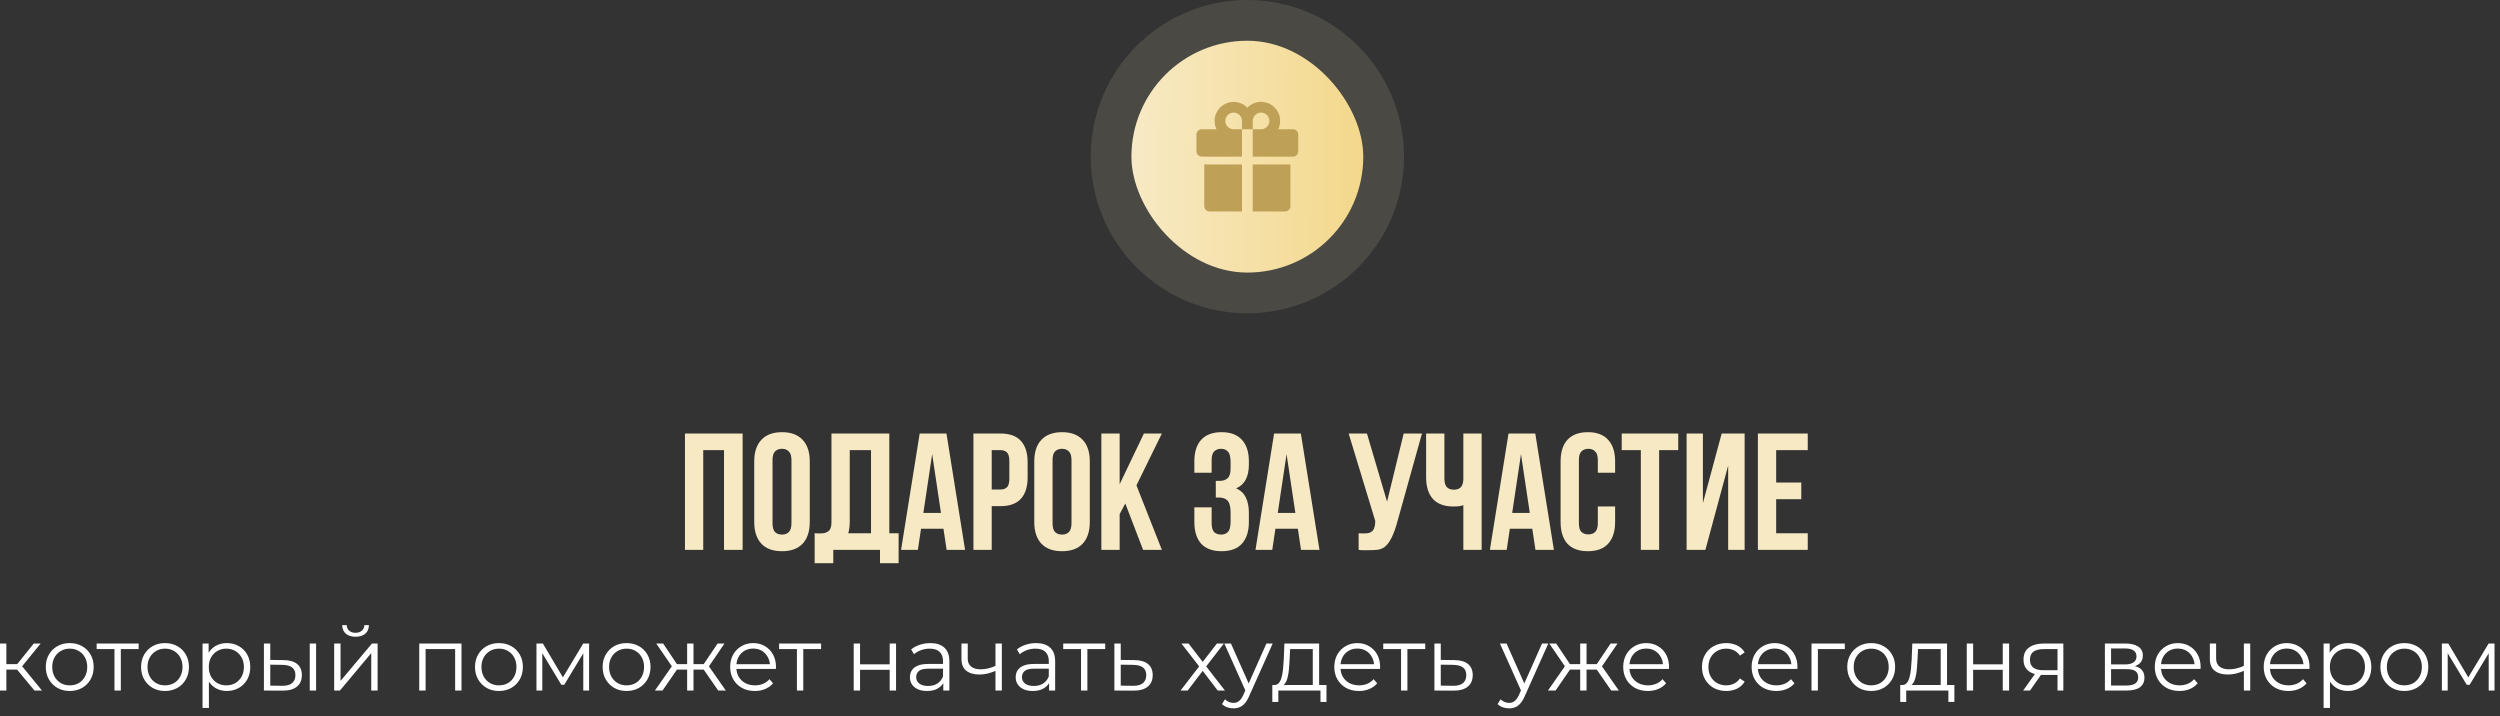 <?xml version="1.0" encoding="UTF-8"?> <svg xmlns="http://www.w3.org/2000/svg" width="391" height="112" viewBox="0 0 391 112" fill="none"><rect x="0" y="0" width="391" height="112" fill="#333333" stroke="none"/><circle cx="195.086" cy="24.5" r="24.5" fill="#F7E9C3" fill-opacity="0.12"></circle><g clip-path="url(#clip0_2169_3756)"><circle cx="195.086" cy="24.5" r="19.6" fill="url(#paint0_linear_2169_3756)"></circle><path d="M194.244 20.212H195.928V24.5H202.206C202.43 24.5 202.644 24.411 202.802 24.253C202.96 24.095 203.049 23.881 203.049 23.658V21.055C203.049 20.831 202.96 20.617 202.802 20.459C202.644 20.301 202.43 20.212 202.206 20.212H199.916C200.227 19.574 200.299 18.845 200.12 18.158C199.942 17.471 199.524 16.87 198.942 16.463C198.36 16.057 197.652 15.871 196.945 15.939C196.239 16.007 195.579 16.325 195.086 16.836C194.592 16.328 193.933 16.012 193.228 15.945C192.522 15.879 191.816 16.065 191.235 16.471C190.655 16.877 190.237 17.476 190.058 18.162C189.878 18.847 189.948 19.574 190.255 20.212H187.966C187.742 20.212 187.528 20.301 187.37 20.459C187.212 20.617 187.124 20.831 187.124 21.055V23.658C187.124 23.881 187.212 24.095 187.37 24.253C187.448 24.331 187.541 24.393 187.643 24.436C187.746 24.478 187.855 24.5 187.966 24.5H194.244V20.212ZM195.928 18.911C195.928 18.654 196.005 18.402 196.148 18.188C196.291 17.974 196.494 17.807 196.732 17.708C196.97 17.61 197.231 17.584 197.484 17.634C197.736 17.684 197.968 17.808 198.15 17.991C198.332 18.173 198.456 18.404 198.506 18.657C198.557 18.909 198.531 19.171 198.432 19.409C198.334 19.647 198.167 19.85 197.953 19.993C197.739 20.136 197.487 20.212 197.23 20.212H195.928V18.911ZM191.641 18.911C191.641 18.566 191.778 18.235 192.022 17.991C192.266 17.746 192.597 17.609 192.942 17.609C193.288 17.609 193.619 17.746 193.863 17.991C194.107 18.235 194.244 18.566 194.244 18.911V20.212H192.942C192.597 20.212 192.266 20.075 192.022 19.831C191.778 19.587 191.641 19.256 191.641 18.911ZM195.928 33.075H200.981C201.205 33.075 201.419 32.986 201.577 32.828C201.735 32.67 201.824 32.456 201.824 32.233V25.725H195.928V33.075ZM188.349 32.233C188.349 32.456 188.437 32.67 188.595 32.828C188.753 32.986 188.967 33.075 189.191 33.075H194.244V25.725H188.349V32.233Z" fill="#BEA056"></path></g><path d="M109.986 86H107.126V67.8H116.148V86H113.236V70.4H109.986V86ZM120.822 81.814C120.822 82.473 120.952 82.941 121.212 83.218C121.489 83.478 121.853 83.608 122.304 83.608C122.754 83.608 123.11 83.478 123.37 83.218C123.647 82.941 123.786 82.473 123.786 81.814V71.986C123.786 71.327 123.647 70.868 123.37 70.608C123.11 70.331 122.754 70.192 122.304 70.192C121.853 70.192 121.489 70.331 121.212 70.608C120.952 70.868 120.822 71.327 120.822 71.986V81.814ZM117.962 72.168C117.962 70.695 118.334 69.568 119.08 68.788C119.825 67.991 120.9 67.592 122.304 67.592C123.708 67.592 124.782 67.991 125.528 68.788C126.273 69.568 126.646 70.695 126.646 72.168V81.632C126.646 83.105 126.273 84.241 125.528 85.038C124.782 85.818 123.708 86.208 122.304 86.208C120.9 86.208 119.825 85.818 119.08 85.038C118.334 84.241 117.962 83.105 117.962 81.632V72.168ZM127.414 83.4C127.57 83.417 127.735 83.426 127.908 83.426C128.081 83.426 128.246 83.426 128.402 83.426C128.853 83.426 129.234 83.313 129.546 83.088C129.875 82.863 130.04 82.395 130.04 81.684V67.8H139.088V83.4H140.544V88.08H137.632V86H130.326V88.08H127.414V83.4ZM132.9 81.476C132.9 82.239 132.822 82.88 132.666 83.4H136.228V70.4H132.9V81.476ZM150.938 86H148.052L147.558 82.698H144.048L143.554 86H140.928L143.84 67.8H148.026L150.938 86ZM144.412 80.228H147.168L145.79 71.024L144.412 80.228ZM156.457 67.8C157.896 67.8 158.962 68.181 159.655 68.944C160.366 69.707 160.721 70.825 160.721 72.298V74.664C160.721 76.137 160.366 77.255 159.655 78.018C158.962 78.781 157.896 79.162 156.457 79.162H155.105V86H152.245V67.8H156.457ZM155.105 70.4V76.562H156.457C156.908 76.562 157.254 76.441 157.497 76.198C157.74 75.955 157.861 75.505 157.861 74.846V72.116C157.861 71.457 157.74 71.007 157.497 70.764C157.254 70.521 156.908 70.4 156.457 70.4H155.105ZM164.62 81.814C164.62 82.473 164.75 82.941 165.01 83.218C165.288 83.478 165.652 83.608 166.102 83.608C166.553 83.608 166.908 83.478 167.168 83.218C167.446 82.941 167.584 82.473 167.584 81.814V71.986C167.584 71.327 167.446 70.868 167.168 70.608C166.908 70.331 166.553 70.192 166.102 70.192C165.652 70.192 165.288 70.331 165.01 70.608C164.75 70.868 164.62 71.327 164.62 71.986V81.814ZM161.76 72.168C161.76 70.695 162.133 69.568 162.878 68.788C163.624 67.991 164.698 67.592 166.102 67.592C167.506 67.592 168.581 67.991 169.326 68.788C170.072 69.568 170.444 70.695 170.444 72.168V81.632C170.444 83.105 170.072 84.241 169.326 85.038C168.581 85.818 167.506 86.208 166.102 86.208C164.698 86.208 163.624 85.818 162.878 85.038C162.133 84.241 161.76 83.105 161.76 81.632V72.168ZM175.997 78.746L175.113 80.41V86H172.253V67.8H175.113V75.73L178.909 67.8H181.717L177.739 75.912L181.717 86H178.779L175.997 78.746ZM192.464 72.272C192.464 71.457 192.325 70.911 192.048 70.634C191.788 70.339 191.432 70.192 190.982 70.192C190.531 70.192 190.167 70.331 189.89 70.608C189.63 70.868 189.5 71.327 189.5 71.986V73.936H186.796V72.168C186.796 70.695 187.151 69.568 187.862 68.788C188.59 67.991 189.656 67.592 191.06 67.592C192.464 67.592 193.521 67.991 194.232 68.788C194.96 69.568 195.324 70.695 195.324 72.168V72.636C195.324 74.577 194.656 75.825 193.322 76.38C194.05 76.692 194.561 77.177 194.856 77.836C195.168 78.477 195.324 79.266 195.324 80.202V81.632C195.324 83.105 194.96 84.241 194.232 85.038C193.521 85.818 192.464 86.208 191.06 86.208C189.656 86.208 188.59 85.818 187.862 85.038C187.151 84.241 186.796 83.105 186.796 81.632V79.344H189.5V81.814C189.5 82.473 189.63 82.941 189.89 83.218C190.167 83.478 190.531 83.608 190.982 83.608C191.432 83.608 191.788 83.469 192.048 83.192C192.325 82.915 192.464 82.369 192.464 81.554V80.124C192.464 79.275 192.316 78.677 192.022 78.33C191.727 77.983 191.25 77.81 190.592 77.81H190.15V75.21H190.748C191.285 75.21 191.701 75.071 191.996 74.794C192.308 74.517 192.464 74.014 192.464 73.286V72.272ZM206.366 86H203.48L202.986 82.698H199.476L198.982 86H196.356L199.268 67.8H203.454L206.366 86ZM199.84 80.228H202.596L201.218 71.024L199.84 80.228ZM212.49 83.4C212.646 83.417 212.811 83.426 212.984 83.426C213.157 83.426 213.322 83.426 213.478 83.426C213.703 83.426 213.911 83.4 214.102 83.348C214.31 83.296 214.483 83.201 214.622 83.062C214.778 82.923 214.891 82.724 214.96 82.464C215.047 82.204 215.09 81.875 215.09 81.476L210.93 67.8H213.79L216.936 78.46L219.536 67.8H222.396L218.652 81.216C218.323 82.464 217.985 83.426 217.638 84.102C217.309 84.761 216.953 85.237 216.572 85.532C216.191 85.809 215.775 85.965 215.324 86C214.891 86.035 214.405 86.052 213.868 86.052C213.608 86.052 213.374 86.052 213.166 86.052C212.958 86.052 212.733 86.035 212.49 86V83.4ZM225.904 67.8V74.82C225.904 75.479 226.034 75.938 226.294 76.198C226.572 76.458 226.936 76.588 227.386 76.588C227.82 76.588 228.166 76.475 228.426 76.25C228.686 76.007 228.834 75.6 228.868 75.028V67.8H231.728V86H228.868V79.006C228.626 79.093 228.374 79.153 228.114 79.188C227.872 79.205 227.603 79.214 227.308 79.214C225.904 79.214 224.838 78.824 224.11 78.044C223.4 77.247 223.044 76.111 223.044 74.638V67.8H225.904ZM243.03 86H240.144L239.65 82.698H236.14L235.646 86H233.02L235.932 67.8H240.118L243.03 86ZM236.504 80.228H239.26L237.882 71.024L236.504 80.228ZM252.605 79.214V81.632C252.605 83.105 252.241 84.241 251.513 85.038C250.802 85.818 249.745 86.208 248.341 86.208C246.937 86.208 245.871 85.818 245.143 85.038C244.432 84.241 244.077 83.105 244.077 81.632V72.168C244.077 70.695 244.432 69.568 245.143 68.788C245.871 67.991 246.937 67.592 248.341 67.592C249.745 67.592 250.802 67.991 251.513 68.788C252.241 69.568 252.605 70.695 252.605 72.168V73.936H249.901V71.986C249.901 71.327 249.762 70.868 249.485 70.608C249.225 70.331 248.87 70.192 248.419 70.192C247.968 70.192 247.604 70.331 247.327 70.608C247.067 70.868 246.937 71.327 246.937 71.986V81.814C246.937 82.473 247.067 82.932 247.327 83.192C247.604 83.452 247.968 83.582 248.419 83.582C248.87 83.582 249.225 83.452 249.485 83.192C249.762 82.932 249.901 82.473 249.901 81.814V79.214H252.605ZM253.637 67.8H262.477V70.4H259.487V86H256.627V70.4H253.637V67.8ZM266.724 86H263.786V67.8H266.334V78.694L269.272 67.8H272.86V86H270.286V72.818L266.724 86ZM277.793 75.47H281.719V78.07H277.793V83.4H282.733V86H274.933V67.8H282.733V70.4H277.793V75.47Z" fill="#F7E9C3"></path><path d="M5.39 108L2.366 104.36L3.192 103.87L6.566 108H5.39ZM-6.24508e-05 108V100.65H0.994V108H-6.24508e-05ZM0.686 104.724V103.87H3.052V104.724H0.686ZM3.276 104.43L2.352 104.29L5.278 100.65H6.356L3.276 104.43ZM10.899 108.07C10.19 108.07 9.55 107.911 8.981 107.594C8.421 107.267 7.978 106.824 7.651 106.264C7.324 105.695 7.161 105.046 7.161 104.318C7.161 103.581 7.324 102.932 7.651 102.372C7.978 101.812 8.421 101.373 8.981 101.056C9.541 100.739 10.18 100.58 10.899 100.58C11.627 100.58 12.271 100.739 12.831 101.056C13.4 101.373 13.844 101.812 14.161 102.372C14.488 102.932 14.651 103.581 14.651 104.318C14.651 105.046 14.488 105.695 14.161 106.264C13.844 106.824 13.4 107.267 12.831 107.594C12.262 107.911 11.618 108.07 10.899 108.07ZM10.899 107.188C11.431 107.188 11.902 107.071 12.313 106.838C12.724 106.595 13.046 106.259 13.279 105.83C13.522 105.391 13.643 104.887 13.643 104.318C13.643 103.739 13.522 103.235 13.279 102.806C13.046 102.377 12.724 102.045 12.313 101.812C11.902 101.569 11.436 101.448 10.913 101.448C10.39 101.448 9.924 101.569 9.513 101.812C9.102 102.045 8.776 102.377 8.533 102.806C8.29 103.235 8.169 103.739 8.169 104.318C8.169 104.887 8.29 105.391 8.533 105.83C8.776 106.259 9.102 106.595 9.513 106.838C9.924 107.071 10.386 107.188 10.899 107.188ZM17.902 108V101.252L18.154 101.518H15.116V100.65H21.682V101.518H18.644L18.896 101.252V108H17.902ZM25.801 108.07C25.092 108.07 24.453 107.911 23.883 107.594C23.323 107.267 22.88 106.824 22.553 106.264C22.227 105.695 22.063 105.046 22.063 104.318C22.063 103.581 22.227 102.932 22.553 102.372C22.88 101.812 23.323 101.373 23.883 101.056C24.443 100.739 25.083 100.58 25.801 100.58C26.529 100.58 27.173 100.739 27.733 101.056C28.303 101.373 28.746 101.812 29.063 102.372C29.39 102.932 29.553 103.581 29.553 104.318C29.553 105.046 29.39 105.695 29.063 106.264C28.746 106.824 28.303 107.267 27.733 107.594C27.164 107.911 26.52 108.07 25.801 108.07ZM25.801 107.188C26.333 107.188 26.805 107.071 27.215 106.838C27.626 106.595 27.948 106.259 28.181 105.83C28.424 105.391 28.545 104.887 28.545 104.318C28.545 103.739 28.424 103.235 28.181 102.806C27.948 102.377 27.626 102.045 27.215 101.812C26.805 101.569 26.338 101.448 25.815 101.448C25.293 101.448 24.826 101.569 24.415 101.812C24.005 102.045 23.678 102.377 23.435 102.806C23.193 103.235 23.071 103.739 23.071 104.318C23.071 104.887 23.193 105.391 23.435 105.83C23.678 106.259 24.005 106.595 24.415 106.838C24.826 107.071 25.288 107.188 25.801 107.188ZM35.472 108.07C34.837 108.07 34.263 107.925 33.75 107.636C33.236 107.337 32.826 106.913 32.518 106.362C32.219 105.802 32.07 105.121 32.07 104.318C32.07 103.515 32.219 102.839 32.518 102.288C32.816 101.728 33.222 101.303 33.736 101.014C34.249 100.725 34.828 100.58 35.472 100.58C36.172 100.58 36.797 100.739 37.348 101.056C37.908 101.364 38.346 101.803 38.664 102.372C38.981 102.932 39.14 103.581 39.14 104.318C39.14 105.065 38.981 105.718 38.664 106.278C38.346 106.838 37.908 107.277 37.348 107.594C36.797 107.911 36.172 108.07 35.472 108.07ZM31.678 110.716V100.65H32.63V102.862L32.532 104.332L32.672 105.816V110.716H31.678ZM35.402 107.188C35.924 107.188 36.391 107.071 36.802 106.838C37.212 106.595 37.539 106.259 37.782 105.83C38.024 105.391 38.146 104.887 38.146 104.318C38.146 103.749 38.024 103.249 37.782 102.82C37.539 102.391 37.212 102.055 36.802 101.812C36.391 101.569 35.924 101.448 35.402 101.448C34.879 101.448 34.408 101.569 33.988 101.812C33.577 102.055 33.25 102.391 33.008 102.82C32.774 103.249 32.658 103.749 32.658 104.318C32.658 104.887 32.774 105.391 33.008 105.83C33.25 106.259 33.577 106.595 33.988 106.838C34.408 107.071 34.879 107.188 35.402 107.188ZM48.443 108V100.65H49.437V108H48.443ZM44.369 103.24C45.293 103.249 45.998 103.455 46.483 103.856C46.969 104.257 47.211 104.836 47.211 105.592C47.211 106.376 46.95 106.978 46.427 107.398C45.905 107.818 45.158 108.023 44.187 108.014L41.275 108V100.65H42.269V103.212L44.369 103.24ZM44.117 107.258C44.808 107.267 45.326 107.132 45.671 106.852C46.026 106.563 46.203 106.143 46.203 105.592C46.203 105.041 46.031 104.64 45.685 104.388C45.34 104.127 44.817 103.991 44.117 103.982L42.269 103.954V107.23L44.117 107.258ZM52.267 108V100.65H53.261V106.488L58.175 100.65H59.057V108H58.063V102.148L53.163 108H52.267ZM55.599 99.586C54.983 99.586 54.484 99.432 54.102 99.124C53.728 98.807 53.532 98.354 53.514 97.766H54.227C54.237 98.139 54.367 98.433 54.62 98.648C54.871 98.863 55.198 98.97 55.599 98.97C56.001 98.97 56.328 98.863 56.58 98.648C56.841 98.433 56.976 98.139 56.986 97.766H57.7C57.69 98.354 57.494 98.807 57.111 99.124C56.729 99.432 56.225 99.586 55.599 99.586ZM65.57 108V100.65H72.178V108H71.184V101.252L71.436 101.518H66.312L66.564 101.252V108H65.57ZM78.028 108.07C77.319 108.07 76.679 107.911 76.11 107.594C75.55 107.267 75.106 106.824 74.78 106.264C74.453 105.695 74.29 105.046 74.29 104.318C74.29 103.581 74.453 102.932 74.78 102.372C75.106 101.812 75.55 101.373 76.11 101.056C76.67 100.739 77.309 100.58 78.028 100.58C78.756 100.58 79.4 100.739 79.96 101.056C80.529 101.373 80.972 101.812 81.29 102.372C81.617 102.932 81.78 103.581 81.78 104.318C81.78 105.046 81.617 105.695 81.29 106.264C80.972 106.824 80.529 107.267 79.96 107.594C79.391 107.911 78.746 108.07 78.028 108.07ZM78.028 107.188C78.56 107.188 79.031 107.071 79.442 106.838C79.853 106.595 80.174 106.259 80.408 105.83C80.65 105.391 80.772 104.887 80.772 104.318C80.772 103.739 80.65 103.235 80.408 102.806C80.174 102.377 79.853 102.045 79.442 101.812C79.031 101.569 78.564 101.448 78.042 101.448C77.519 101.448 77.052 101.569 76.642 101.812C76.231 102.045 75.904 102.377 75.662 102.806C75.419 103.235 75.298 103.739 75.298 104.318C75.298 104.887 75.419 105.391 75.662 105.83C75.904 106.259 76.231 106.595 76.642 106.838C77.052 107.071 77.514 107.188 78.028 107.188ZM83.904 108V100.65H84.912L88.244 106.292H87.824L91.212 100.65H92.136V108H91.226V101.784L91.408 101.868L88.244 107.104H87.796L84.604 101.812L84.814 101.77V108H83.904ZM97.989 108.07C97.279 108.07 96.64 107.911 96.071 107.594C95.511 107.267 95.067 106.824 94.741 106.264C94.414 105.695 94.251 105.046 94.251 104.318C94.251 103.581 94.414 102.932 94.741 102.372C95.067 101.812 95.511 101.373 96.071 101.056C96.631 100.739 97.27 100.58 97.989 100.58C98.717 100.58 99.361 100.739 99.921 101.056C100.49 101.373 100.933 101.812 101.251 102.372C101.577 102.932 101.741 103.581 101.741 104.318C101.741 105.046 101.577 105.695 101.251 106.264C100.933 106.824 100.49 107.267 99.921 107.594C99.351 107.911 98.707 108.07 97.989 108.07ZM97.989 107.188C98.521 107.188 98.992 107.071 99.403 106.838C99.813 106.595 100.135 106.259 100.369 105.83C100.611 105.391 100.733 104.887 100.733 104.318C100.733 103.739 100.611 103.235 100.369 102.806C100.135 102.377 99.813 102.045 99.403 101.812C98.992 101.569 98.525 101.448 98.003 101.448C97.48 101.448 97.013 101.569 96.603 101.812C96.192 102.045 95.865 102.377 95.623 102.806C95.38 103.235 95.259 103.739 95.259 104.318C95.259 104.887 95.38 105.391 95.623 105.83C95.865 106.259 96.192 106.595 96.603 106.838C97.013 107.071 97.475 107.188 97.989 107.188ZM112.327 108L109.807 104.36L110.633 103.87L113.517 108H112.327ZM108.155 104.724V103.87H110.479V104.724H108.155ZM110.731 104.43L109.779 104.29L112.229 100.65H113.307L110.731 104.43ZM103.619 108H102.429L105.313 103.87L106.125 104.36L103.619 108ZM108.463 108H107.469V100.65H108.463V108ZM107.777 104.724H105.467V103.87H107.777V104.724ZM105.229 104.43L102.639 100.65H103.717L106.153 104.29L105.229 104.43ZM118.062 108.07C117.297 108.07 116.625 107.911 116.046 107.594C115.467 107.267 115.015 106.824 114.688 106.264C114.361 105.695 114.198 105.046 114.198 104.318C114.198 103.59 114.352 102.946 114.66 102.386C114.977 101.826 115.407 101.387 115.948 101.07C116.499 100.743 117.115 100.58 117.796 100.58C118.487 100.58 119.098 100.739 119.63 101.056C120.171 101.364 120.596 101.803 120.904 102.372C121.212 102.932 121.366 103.581 121.366 104.318C121.366 104.365 121.361 104.416 121.352 104.472C121.352 104.519 121.352 104.57 121.352 104.626H114.954V103.884H120.82L120.428 104.178C120.428 103.646 120.311 103.175 120.078 102.764C119.854 102.344 119.546 102.017 119.154 101.784C118.762 101.551 118.309 101.434 117.796 101.434C117.292 101.434 116.839 101.551 116.438 101.784C116.037 102.017 115.724 102.344 115.5 102.764C115.276 103.184 115.164 103.665 115.164 104.206V104.36C115.164 104.92 115.285 105.415 115.528 105.844C115.78 106.264 116.125 106.595 116.564 106.838C117.012 107.071 117.521 107.188 118.09 107.188C118.538 107.188 118.953 107.109 119.336 106.95C119.728 106.791 120.064 106.549 120.344 106.222L120.904 106.866C120.577 107.258 120.167 107.557 119.672 107.762C119.187 107.967 118.65 108.07 118.062 108.07ZM124.638 108V101.252L124.89 101.518H121.852V100.65H128.418V101.518H125.38L125.632 101.252V108H124.638ZM133.519 108V100.65H134.513V103.898H139.147V100.65H140.141V108H139.147V104.752H134.513V108H133.519ZM147.531 108V106.376L147.489 106.11V103.394C147.489 102.769 147.311 102.288 146.957 101.952C146.611 101.616 146.093 101.448 145.403 101.448C144.927 101.448 144.474 101.527 144.045 101.686C143.615 101.845 143.251 102.055 142.953 102.316L142.505 101.574C142.878 101.257 143.326 101.014 143.849 100.846C144.371 100.669 144.922 100.58 145.501 100.58C146.453 100.58 147.185 100.818 147.699 101.294C148.221 101.761 148.483 102.475 148.483 103.436V108H147.531ZM144.997 108.07C144.446 108.07 143.965 107.981 143.555 107.804C143.153 107.617 142.845 107.365 142.631 107.048C142.416 106.721 142.309 106.348 142.309 105.928C142.309 105.545 142.397 105.2 142.575 104.892C142.761 104.575 143.06 104.323 143.471 104.136C143.891 103.94 144.451 103.842 145.151 103.842H147.685V104.584H145.179C144.469 104.584 143.975 104.71 143.695 104.962C143.424 105.214 143.289 105.527 143.289 105.9C143.289 106.32 143.452 106.656 143.779 106.908C144.105 107.16 144.563 107.286 145.151 107.286C145.711 107.286 146.191 107.16 146.593 106.908C147.003 106.647 147.302 106.273 147.489 105.788L147.713 106.474C147.526 106.959 147.199 107.347 146.733 107.636C146.275 107.925 145.697 108.07 144.997 108.07ZM155.777 104.892C155.348 105.079 154.914 105.228 154.475 105.34C154.046 105.443 153.616 105.494 153.187 105.494C152.319 105.494 151.633 105.298 151.129 104.906C150.625 104.505 150.373 103.889 150.373 103.058V100.65H151.353V103.002C151.353 103.562 151.535 103.982 151.899 104.262C152.263 104.542 152.753 104.682 153.369 104.682C153.742 104.682 154.134 104.635 154.545 104.542C154.956 104.439 155.371 104.295 155.791 104.108L155.777 104.892ZM155.693 108V100.65H156.687V108H155.693ZM164.074 108V106.376L164.032 106.11V103.394C164.032 102.769 163.854 102.288 163.5 101.952C163.154 101.616 162.636 101.448 161.946 101.448C161.47 101.448 161.017 101.527 160.588 101.686C160.158 101.845 159.794 102.055 159.496 102.316L159.048 101.574C159.421 101.257 159.869 101.014 160.392 100.846C160.914 100.669 161.465 100.58 162.044 100.58C162.996 100.58 163.728 100.818 164.242 101.294C164.764 101.761 165.026 102.475 165.026 103.436V108H164.074ZM161.54 108.07C160.989 108.07 160.508 107.981 160.098 107.804C159.696 107.617 159.388 107.365 159.174 107.048C158.959 106.721 158.852 106.348 158.852 105.928C158.852 105.545 158.94 105.2 159.118 104.892C159.304 104.575 159.603 104.323 160.014 104.136C160.434 103.94 160.994 103.842 161.694 103.842H164.228V104.584H161.722C161.012 104.584 160.518 104.71 160.238 104.962C159.967 105.214 159.832 105.527 159.832 105.9C159.832 106.32 159.995 106.656 160.322 106.908C160.648 107.16 161.106 107.286 161.694 107.286C162.254 107.286 162.734 107.16 163.136 106.908C163.546 106.647 163.845 106.273 164.032 105.788L164.256 106.474C164.069 106.959 163.742 107.347 163.276 107.636C162.818 107.925 162.24 108.07 161.54 108.07ZM169.072 108V101.252L169.324 101.518H166.286V100.65H172.852V101.518H169.814L170.066 101.252V108H169.072ZM177.453 103.24C178.377 103.249 179.077 103.455 179.553 103.856C180.038 104.257 180.281 104.836 180.281 105.592C180.281 106.376 180.02 106.978 179.497 107.398C178.984 107.818 178.237 108.023 177.257 108.014L174.289 108V100.65H175.283V103.212L177.453 103.24ZM177.201 107.258C177.882 107.267 178.396 107.132 178.741 106.852C179.096 106.563 179.273 106.143 179.273 105.592C179.273 105.041 179.1 104.64 178.755 104.388C178.41 104.127 177.892 103.991 177.201 103.982L175.283 103.954V107.23L177.201 107.258ZM184.638 108L187.746 103.968L187.732 104.458L184.778 100.65H185.898L188.32 103.8L187.9 103.786L190.322 100.65H191.414L188.432 104.5L188.446 103.968L191.582 108H190.448L187.886 104.64L188.278 104.696L185.758 108H184.638ZM192.913 110.786C192.568 110.786 192.236 110.73 191.919 110.618C191.611 110.506 191.345 110.338 191.121 110.114L191.583 109.372C191.77 109.549 191.97 109.685 192.185 109.778C192.409 109.881 192.656 109.932 192.927 109.932C193.254 109.932 193.534 109.839 193.767 109.652C194.01 109.475 194.238 109.157 194.453 108.7L194.929 107.622L195.041 107.468L198.065 100.65H199.045L195.363 108.882C195.158 109.358 194.929 109.736 194.677 110.016C194.434 110.296 194.168 110.492 193.879 110.604C193.59 110.725 193.268 110.786 192.913 110.786ZM194.873 108.21L191.485 100.65H192.521L195.517 107.398L194.873 108.21ZM205.319 107.524V101.518H201.777L201.693 103.156C201.675 103.651 201.642 104.136 201.595 104.612C201.558 105.088 201.488 105.527 201.385 105.928C201.292 106.32 201.157 106.642 200.979 106.894C200.802 107.137 200.573 107.277 200.293 107.314L199.299 107.132C199.589 107.141 199.827 107.039 200.013 106.824C200.2 106.6 200.345 106.297 200.447 105.914C200.55 105.531 200.625 105.097 200.671 104.612C200.718 104.117 200.755 103.613 200.783 103.1L200.881 100.65H206.313V107.524H205.319ZM198.991 109.778V107.132H207.461V109.778H206.523V108H199.929V109.778H198.991ZM212.548 108.07C211.783 108.07 211.111 107.911 210.532 107.594C209.954 107.267 209.501 106.824 209.174 106.264C208.848 105.695 208.684 105.046 208.684 104.318C208.684 103.59 208.838 102.946 209.146 102.386C209.464 101.826 209.893 101.387 210.434 101.07C210.985 100.743 211.601 100.58 212.282 100.58C212.973 100.58 213.584 100.739 214.116 101.056C214.658 101.364 215.082 101.803 215.39 102.372C215.698 102.932 215.852 103.581 215.852 104.318C215.852 104.365 215.848 104.416 215.838 104.472C215.838 104.519 215.838 104.57 215.838 104.626H209.44V103.884H215.306L214.914 104.178C214.914 103.646 214.798 103.175 214.564 102.764C214.34 102.344 214.032 102.017 213.64 101.784C213.248 101.551 212.796 101.434 212.282 101.434C211.778 101.434 211.326 101.551 210.924 101.784C210.523 102.017 210.21 102.344 209.986 102.764C209.762 103.184 209.65 103.665 209.65 104.206V104.36C209.65 104.92 209.772 105.415 210.014 105.844C210.266 106.264 210.612 106.595 211.05 106.838C211.498 107.071 212.007 107.188 212.576 107.188C213.024 107.188 213.44 107.109 213.822 106.95C214.214 106.791 214.55 106.549 214.83 106.222L215.39 106.866C215.064 107.258 214.653 107.557 214.158 107.762C213.673 107.967 213.136 108.07 212.548 108.07ZM219.125 108V101.252L219.377 101.518H216.339V100.65H222.905V101.518H219.867L220.119 101.252V108H219.125ZM227.506 103.24C228.43 103.249 229.13 103.455 229.606 103.856C230.091 104.257 230.334 104.836 230.334 105.592C230.334 106.376 230.072 106.978 229.55 107.398C229.036 107.818 228.29 108.023 227.31 108.014L224.342 108V100.65H225.336V103.212L227.506 103.24ZM227.254 107.258C227.935 107.267 228.448 107.132 228.794 106.852C229.148 106.563 229.326 106.143 229.326 105.592C229.326 105.041 229.153 104.64 228.808 104.388C228.462 104.127 227.944 103.991 227.254 103.982L225.336 103.954V107.23L227.254 107.258ZM236.02 110.786C235.675 110.786 235.344 110.73 235.026 110.618C234.718 110.506 234.452 110.338 234.228 110.114L234.69 109.372C234.877 109.549 235.078 109.685 235.292 109.778C235.516 109.881 235.764 109.932 236.034 109.932C236.361 109.932 236.641 109.839 236.874 109.652C237.117 109.475 237.346 109.157 237.56 108.7L238.036 107.622L238.148 107.468L241.172 100.65H242.152L238.47 108.882C238.265 109.358 238.036 109.736 237.784 110.016C237.542 110.296 237.276 110.492 236.986 110.604C236.697 110.725 236.375 110.786 236.02 110.786ZM237.98 108.21L234.592 100.65H235.628L238.624 107.398L237.98 108.21ZM251.999 108L249.479 104.36L250.305 103.87L253.189 108H251.999ZM247.827 104.724V103.87H250.151V104.724H247.827ZM250.403 104.43L249.451 104.29L251.901 100.65H252.979L250.403 104.43ZM243.291 108H242.101L244.985 103.87L245.797 104.36L243.291 108ZM248.135 108H247.141V100.65H248.135V108ZM247.449 104.724H245.139V103.87H247.449V104.724ZM244.901 104.43L242.311 100.65H243.389L245.825 104.29L244.901 104.43ZM257.734 108.07C256.969 108.07 256.297 107.911 255.718 107.594C255.139 107.267 254.687 106.824 254.36 106.264C254.033 105.695 253.87 105.046 253.87 104.318C253.87 103.59 254.024 102.946 254.332 102.386C254.649 101.826 255.079 101.387 255.62 101.07C256.171 100.743 256.787 100.58 257.468 100.58C258.159 100.58 258.77 100.739 259.302 101.056C259.843 101.364 260.268 101.803 260.576 102.372C260.884 102.932 261.038 103.581 261.038 104.318C261.038 104.365 261.033 104.416 261.024 104.472C261.024 104.519 261.024 104.57 261.024 104.626H254.626V103.884H260.492L260.1 104.178C260.1 103.646 259.983 103.175 259.75 102.764C259.526 102.344 259.218 102.017 258.826 101.784C258.434 101.551 257.981 101.434 257.468 101.434C256.964 101.434 256.511 101.551 256.11 101.784C255.709 102.017 255.396 102.344 255.172 102.764C254.948 103.184 254.836 103.665 254.836 104.206V104.36C254.836 104.92 254.957 105.415 255.2 105.844C255.452 106.264 255.797 106.595 256.236 106.838C256.684 107.071 257.193 107.188 257.762 107.188C258.21 107.188 258.625 107.109 259.008 106.95C259.4 106.791 259.736 106.549 260.016 106.222L260.576 106.866C260.249 107.258 259.839 107.557 259.344 107.762C258.859 107.967 258.322 108.07 257.734 108.07ZM269.982 108.07C269.254 108.07 268.601 107.911 268.022 107.594C267.453 107.267 267.005 106.824 266.678 106.264C266.352 105.695 266.188 105.046 266.188 104.318C266.188 103.581 266.352 102.932 266.678 102.372C267.005 101.812 267.453 101.373 268.022 101.056C268.601 100.739 269.254 100.58 269.982 100.58C270.608 100.58 271.172 100.701 271.676 100.944C272.18 101.187 272.577 101.551 272.866 102.036L272.124 102.54C271.872 102.167 271.56 101.891 271.186 101.714C270.813 101.537 270.407 101.448 269.968 101.448C269.446 101.448 268.974 101.569 268.554 101.812C268.134 102.045 267.803 102.377 267.56 102.806C267.318 103.235 267.196 103.739 267.196 104.318C267.196 104.897 267.318 105.401 267.56 105.83C267.803 106.259 268.134 106.595 268.554 106.838C268.974 107.071 269.446 107.188 269.968 107.188C270.407 107.188 270.813 107.099 271.186 106.922C271.56 106.745 271.872 106.474 272.124 106.11L272.866 106.614C272.577 107.09 272.18 107.454 271.676 107.706C271.172 107.949 270.608 108.07 269.982 108.07ZM277.818 108.07C277.053 108.07 276.381 107.911 275.802 107.594C275.223 107.267 274.771 106.824 274.444 106.264C274.117 105.695 273.954 105.046 273.954 104.318C273.954 103.59 274.108 102.946 274.416 102.386C274.733 101.826 275.163 101.387 275.704 101.07C276.255 100.743 276.871 100.58 277.552 100.58C278.243 100.58 278.854 100.739 279.386 101.056C279.927 101.364 280.352 101.803 280.66 102.372C280.968 102.932 281.122 103.581 281.122 104.318C281.122 104.365 281.117 104.416 281.108 104.472C281.108 104.519 281.108 104.57 281.108 104.626H274.71V103.884H280.576L280.184 104.178C280.184 103.646 280.067 103.175 279.834 102.764C279.61 102.344 279.302 102.017 278.91 101.784C278.518 101.551 278.065 101.434 277.552 101.434C277.048 101.434 276.595 101.551 276.194 101.784C275.793 102.017 275.48 102.344 275.256 102.764C275.032 103.184 274.92 103.665 274.92 104.206V104.36C274.92 104.92 275.041 105.415 275.284 105.844C275.536 106.264 275.881 106.595 276.32 106.838C276.768 107.071 277.277 107.188 277.846 107.188C278.294 107.188 278.709 107.109 279.092 106.95C279.484 106.791 279.82 106.549 280.1 106.222L280.66 106.866C280.333 107.258 279.923 107.557 279.428 107.762C278.943 107.967 278.406 108.07 277.818 108.07ZM283.322 108V100.65H288.53V101.518H284.064L284.316 101.266V108H283.322ZM292.649 108.07C291.94 108.07 291.3 107.911 290.731 107.594C290.171 107.267 289.728 106.824 289.401 106.264C289.074 105.695 288.911 105.046 288.911 104.318C288.911 103.581 289.074 102.932 289.401 102.372C289.728 101.812 290.171 101.373 290.731 101.056C291.291 100.739 291.93 100.58 292.649 100.58C293.377 100.58 294.021 100.739 294.581 101.056C295.15 101.373 295.594 101.812 295.911 102.372C296.238 102.932 296.401 103.581 296.401 104.318C296.401 105.046 296.238 105.695 295.911 106.264C295.594 106.824 295.15 107.267 294.581 107.594C294.012 107.911 293.368 108.07 292.649 108.07ZM292.649 107.188C293.181 107.188 293.652 107.071 294.063 106.838C294.474 106.595 294.796 106.259 295.029 105.83C295.272 105.391 295.393 104.887 295.393 104.318C295.393 103.739 295.272 103.235 295.029 102.806C294.796 102.377 294.474 102.045 294.063 101.812C293.652 101.569 293.186 101.448 292.663 101.448C292.14 101.448 291.674 101.569 291.263 101.812C290.852 102.045 290.526 102.377 290.283 102.806C290.04 103.235 289.919 103.739 289.919 104.318C289.919 104.887 290.04 105.391 290.283 105.83C290.526 106.259 290.852 106.595 291.263 106.838C291.674 107.071 292.136 107.188 292.649 107.188ZM303.524 107.524V101.518H299.982L299.898 103.156C299.88 103.651 299.847 104.136 299.8 104.612C299.763 105.088 299.693 105.527 299.59 105.928C299.497 106.32 299.362 106.642 299.184 106.894C299.007 107.137 298.778 107.277 298.498 107.314L297.504 107.132C297.794 107.141 298.032 107.039 298.218 106.824C298.405 106.6 298.55 106.297 298.652 105.914C298.755 105.531 298.83 105.097 298.876 104.612C298.923 104.117 298.96 103.613 298.988 103.1L299.086 100.65H304.518V107.524H303.524ZM297.196 109.778V107.132H305.666V109.778H304.728V108H298.134V109.778H297.196ZM307.603 108V100.65H308.597V103.898H313.231V100.65H314.225V108H313.231V104.752H308.597V108H307.603ZM321.797 108V105.354L321.979 105.564H319.487C318.544 105.564 317.807 105.359 317.275 104.948C316.743 104.537 316.477 103.94 316.477 103.156C316.477 102.316 316.761 101.691 317.331 101.28C317.9 100.86 318.661 100.65 319.613 100.65H322.707V108H321.797ZM316.421 108L318.437 105.172H319.473L317.499 108H316.421ZM321.797 105.06V101.224L321.979 101.518H319.641C318.959 101.518 318.427 101.649 318.045 101.91C317.671 102.171 317.485 102.596 317.485 103.184C317.485 104.276 318.18 104.822 319.571 104.822H321.979L321.797 105.06ZM329.205 108V100.65H332.453C333.284 100.65 333.937 100.809 334.413 101.126C334.898 101.443 335.141 101.91 335.141 102.526C335.141 103.123 334.912 103.585 334.455 103.912C333.998 104.229 333.396 104.388 332.649 104.388L332.845 104.094C333.722 104.094 334.366 104.257 334.777 104.584C335.188 104.911 335.393 105.382 335.393 105.998C335.393 106.633 335.16 107.127 334.693 107.482C334.236 107.827 333.522 108 332.551 108H329.205ZM330.171 107.216H332.509C333.134 107.216 333.606 107.118 333.923 106.922C334.25 106.717 334.413 106.39 334.413 105.942C334.413 105.494 334.268 105.167 333.979 104.962C333.69 104.757 333.232 104.654 332.607 104.654H330.171V107.216ZM330.171 103.912H332.383C332.952 103.912 333.386 103.805 333.685 103.59C333.993 103.375 334.147 103.063 334.147 102.652C334.147 102.241 333.993 101.933 333.685 101.728C333.386 101.523 332.952 101.42 332.383 101.42H330.171V103.912ZM340.873 108.07C340.107 108.07 339.435 107.911 338.857 107.594C338.278 107.267 337.825 106.824 337.499 106.264C337.172 105.695 337.009 105.046 337.009 104.318C337.009 103.59 337.163 102.946 337.471 102.386C337.788 101.826 338.217 101.387 338.759 101.07C339.309 100.743 339.925 100.58 340.607 100.58C341.297 100.58 341.909 100.739 342.441 101.056C342.982 101.364 343.407 101.803 343.715 102.372C344.023 102.932 344.177 103.581 344.177 104.318C344.177 104.365 344.172 104.416 344.163 104.472C344.163 104.519 344.163 104.57 344.163 104.626H337.765V103.884H343.631L343.239 104.178C343.239 103.646 343.122 103.175 342.889 102.764C342.665 102.344 342.357 102.017 341.965 101.784C341.573 101.551 341.12 101.434 340.607 101.434C340.103 101.434 339.65 101.551 339.249 101.784C338.847 102.017 338.535 102.344 338.311 102.764C338.087 103.184 337.975 103.665 337.975 104.206V104.36C337.975 104.92 338.096 105.415 338.339 105.844C338.591 106.264 338.936 106.595 339.375 106.838C339.823 107.071 340.331 107.188 340.901 107.188C341.349 107.188 341.764 107.109 342.147 106.95C342.539 106.791 342.875 106.549 343.155 106.222L343.715 106.866C343.388 107.258 342.977 107.557 342.483 107.762C341.997 107.967 341.461 108.07 340.873 108.07ZM351.025 104.892C350.596 105.079 350.162 105.228 349.723 105.34C349.294 105.443 348.864 105.494 348.435 105.494C347.567 105.494 346.881 105.298 346.377 104.906C345.873 104.505 345.621 103.889 345.621 103.058V100.65H346.601V103.002C346.601 103.562 346.783 103.982 347.147 104.262C347.511 104.542 348.001 104.682 348.617 104.682C348.99 104.682 349.382 104.635 349.793 104.542C350.204 104.439 350.619 104.295 351.039 104.108L351.025 104.892ZM350.941 108V100.65H351.935V108H350.941ZM357.908 108.07C357.142 108.07 356.47 107.911 355.892 107.594C355.313 107.267 354.86 106.824 354.534 106.264C354.207 105.695 354.044 105.046 354.044 104.318C354.044 103.59 354.198 102.946 354.506 102.386C354.823 101.826 355.252 101.387 355.794 101.07C356.344 100.743 356.96 100.58 357.642 100.58C358.332 100.58 358.944 100.739 359.476 101.056C360.017 101.364 360.442 101.803 360.75 102.372C361.058 102.932 361.212 103.581 361.212 104.318C361.212 104.365 361.207 104.416 361.198 104.472C361.198 104.519 361.198 104.57 361.198 104.626H354.8V103.884H360.666L360.274 104.178C360.274 103.646 360.157 103.175 359.924 102.764C359.7 102.344 359.392 102.017 359 101.784C358.608 101.551 358.155 101.434 357.642 101.434C357.138 101.434 356.685 101.551 356.284 101.784C355.882 102.017 355.57 102.344 355.346 102.764C355.122 103.184 355.01 103.665 355.01 104.206V104.36C355.01 104.92 355.131 105.415 355.374 105.844C355.626 106.264 355.971 106.595 356.41 106.838C356.858 107.071 357.366 107.188 357.936 107.188C358.384 107.188 358.799 107.109 359.182 106.95C359.574 106.791 359.91 106.549 360.19 106.222L360.75 106.866C360.423 107.258 360.012 107.557 359.518 107.762C359.032 107.967 358.496 108.07 357.908 108.07ZM367.206 108.07C366.571 108.07 365.997 107.925 365.484 107.636C364.971 107.337 364.56 106.913 364.252 106.362C363.953 105.802 363.804 105.121 363.804 104.318C363.804 103.515 363.953 102.839 364.252 102.288C364.551 101.728 364.957 101.303 365.47 101.014C365.983 100.725 366.562 100.58 367.206 100.58C367.906 100.58 368.531 100.739 369.082 101.056C369.642 101.364 370.081 101.803 370.398 102.372C370.715 102.932 370.874 103.581 370.874 104.318C370.874 105.065 370.715 105.718 370.398 106.278C370.081 106.838 369.642 107.277 369.082 107.594C368.531 107.911 367.906 108.07 367.206 108.07ZM363.412 110.716V100.65H364.364V102.862L364.266 104.332L364.406 105.816V110.716H363.412ZM367.136 107.188C367.659 107.188 368.125 107.071 368.536 106.838C368.947 106.595 369.273 106.259 369.516 105.83C369.759 105.391 369.88 104.887 369.88 104.318C369.88 103.749 369.759 103.249 369.516 102.82C369.273 102.391 368.947 102.055 368.536 101.812C368.125 101.569 367.659 101.448 367.136 101.448C366.613 101.448 366.142 101.569 365.722 101.812C365.311 102.055 364.985 102.391 364.742 102.82C364.509 103.249 364.392 103.749 364.392 104.318C364.392 104.887 364.509 105.391 364.742 105.83C364.985 106.259 365.311 106.595 365.722 106.838C366.142 107.071 366.613 107.188 367.136 107.188ZM376.034 108.07C375.324 108.07 374.685 107.911 374.116 107.594C373.556 107.267 373.112 106.824 372.786 106.264C372.459 105.695 372.296 105.046 372.296 104.318C372.296 103.581 372.459 102.932 372.786 102.372C373.112 101.812 373.556 101.373 374.116 101.056C374.676 100.739 375.315 100.58 376.034 100.58C376.762 100.58 377.406 100.739 377.966 101.056C378.535 101.373 378.978 101.812 379.296 102.372C379.622 102.932 379.786 103.581 379.786 104.318C379.786 105.046 379.622 105.695 379.296 106.264C378.978 106.824 378.535 107.267 377.966 107.594C377.396 107.911 376.752 108.07 376.034 108.07ZM376.034 107.188C376.566 107.188 377.037 107.071 377.448 106.838C377.858 106.595 378.18 106.259 378.414 105.83C378.656 105.391 378.778 104.887 378.778 104.318C378.778 103.739 378.656 103.235 378.414 102.806C378.18 102.377 377.858 102.045 377.448 101.812C377.037 101.569 376.57 101.448 376.048 101.448C375.525 101.448 375.058 101.569 374.648 101.812C374.237 102.045 373.91 102.377 373.668 102.806C373.425 103.235 373.304 103.739 373.304 104.318C373.304 104.887 373.425 105.391 373.668 105.83C373.91 106.259 374.237 106.595 374.648 106.838C375.058 107.071 375.52 107.188 376.034 107.188ZM381.91 108V100.65H382.918L386.25 106.292H385.83L389.218 100.65H390.142V108H389.232V101.784L389.414 101.868L386.25 107.104H385.802L382.61 101.812L382.82 101.77V108H381.91Z" fill="white"></path><defs><linearGradient id="paint0_linear_2169_3756" x1="178.083" y1="24.13" x2="214.874" y2="24.483" gradientUnits="userSpaceOnUse"><stop stop-color="#F7E9C3"></stop><stop offset="1" stop-color="#F3D789"></stop></linearGradient><clipPath id="clip0_2169_3756"><rect x="176.956" y="6.37" width="36.26" height="36.26" rx="18.13" fill="white"></rect></clipPath></defs></svg> 